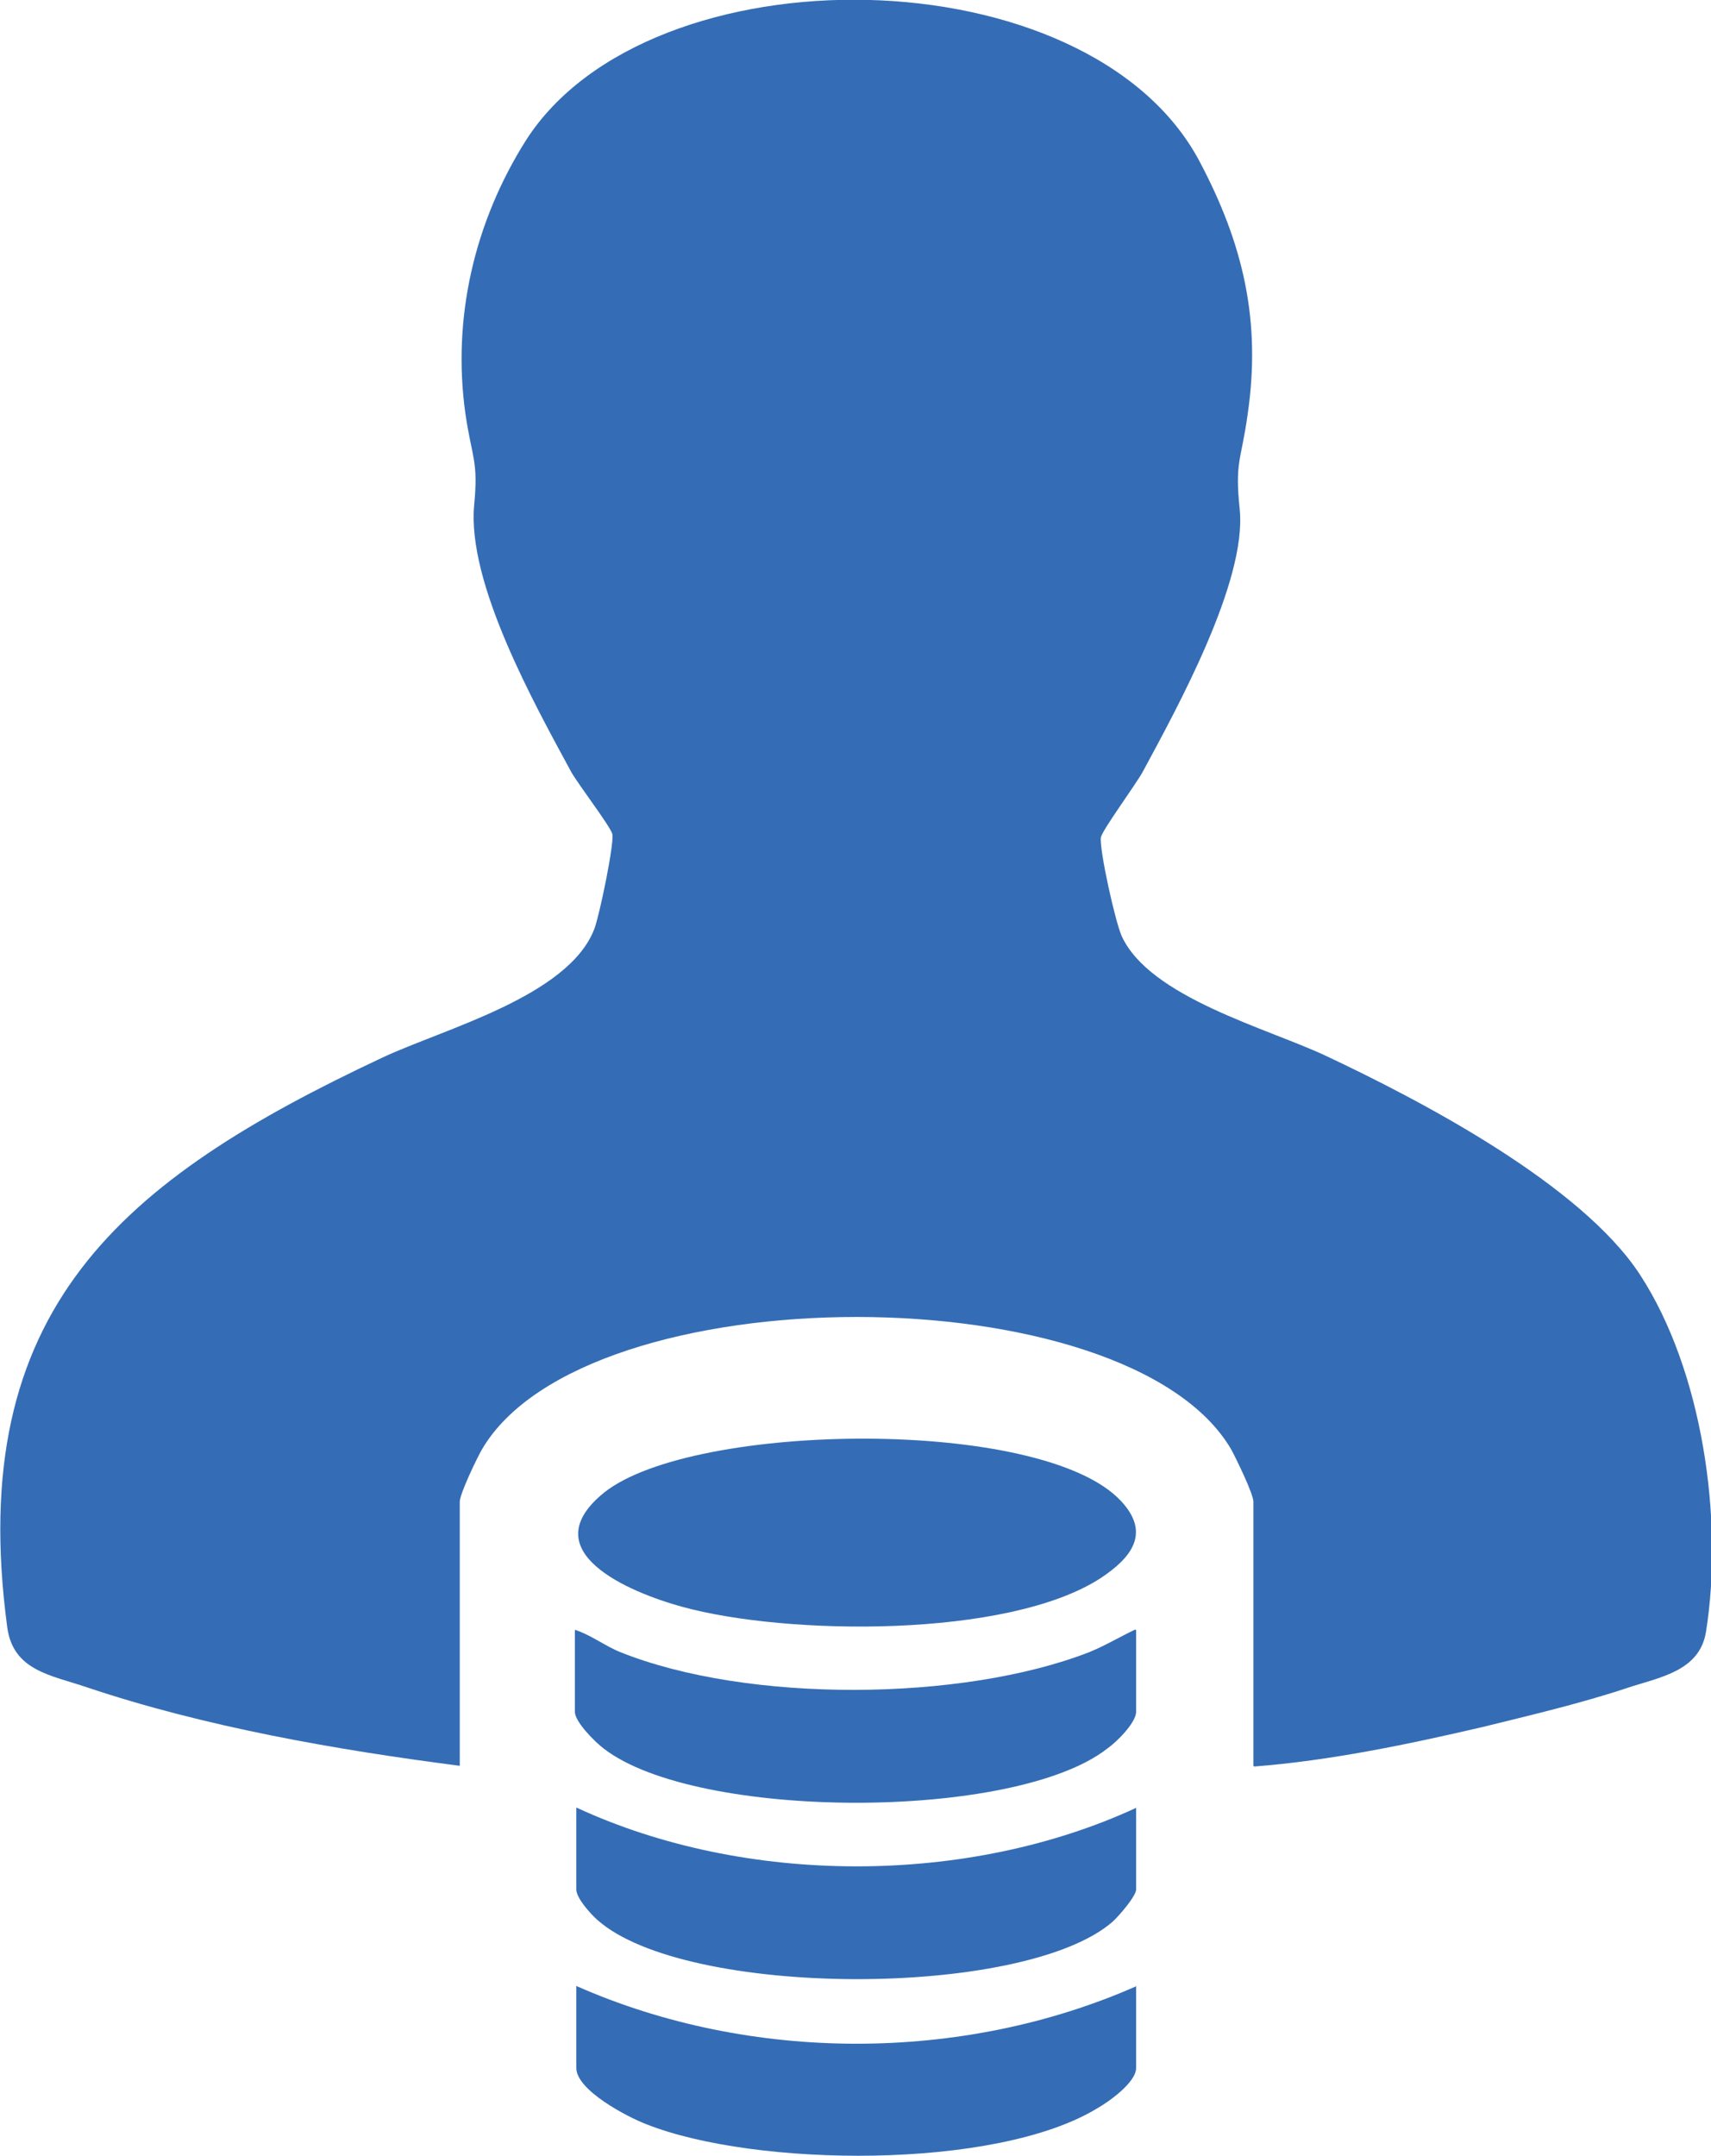 <?xml version="1.0" encoding="UTF-8"?>
<svg id="Layer_1" data-name="Layer 1" xmlns="http://www.w3.org/2000/svg" viewBox="0 0 23.78 29.96">
  <defs>
    <style>
      .cls-1 {
        fill: #346db5;
      }
    </style>
  </defs>
  <path class="cls-1" d="M17.42,24.54v-3.67c0-.11-.24-.6-.31-.73-1.44-2.45-8.97-2.45-10.41,0-.07.12-.31.62-.31.73v3.67c-1.71-.22-3.54-.54-5.18-1.09-.5-.17-1.03-.23-1.11-.84-.59-4.42,1.59-6.21,5.21-7.91.85-.4,2.59-.85,2.95-1.79.07-.18.28-1.19.25-1.32-.03-.11-.46-.67-.57-.86-.52-.96-1.45-2.63-1.35-3.71.06-.62-.03-.65-.12-1.26-.19-1.33.12-2.67.84-3.81,1.72-2.69,7.82-2.61,9.36.29.61,1.15.86,2.22.67,3.52-.09.65-.18.65-.11,1.32.1,1-.87,2.76-1.35,3.65-.1.18-.57.82-.58.91-.02.18.2,1.17.29,1.37.39.85,2.02,1.28,2.83,1.66,1.34.63,3.55,1.79,4.37,3.04.87,1.33,1.17,3.41.92,4.97-.09.55-.65.63-1.1.78-.63.21-1.35.38-2,.54-1.03.24-2.13.47-3.18.55Z"/>
  <path class="cls-1" d="M15.58,20.86c.42.45.14.79-.28,1.07-1.29.84-4.37.8-5.82.4-.73-.2-2.1-.77-1.08-1.59,1.24-.98,6.09-1.05,7.18.12Z"/>
  <path class="cls-1" d="M15.79,25.12v1.14c0,.09-.24.37-.33.45-1.24,1.07-5.94,1.06-7.16-.03-.09-.08-.29-.3-.29-.42v-1.14c2.35,1.09,5.44,1.09,7.79,0Z"/>
  <path class="cls-1" d="M15.79,22.65v1.14c0,.15-.27.42-.4.51-1.29,1.01-5.71,1-7,0-.12-.09-.4-.37-.4-.51v-1.14c.22.07.41.22.63.31,1.77.71,4.75.69,6.52,0,.22-.09.42-.21.63-.31Z"/>
  <path class="cls-1" d="M15.79,27.6v1.14c0,.2-.38.47-.54.56-1.41.86-4.76.82-6.27.22-.26-.1-.97-.47-.97-.78v-1.14c2.42,1.07,5.37,1.07,7.79,0Z"/>
</svg>